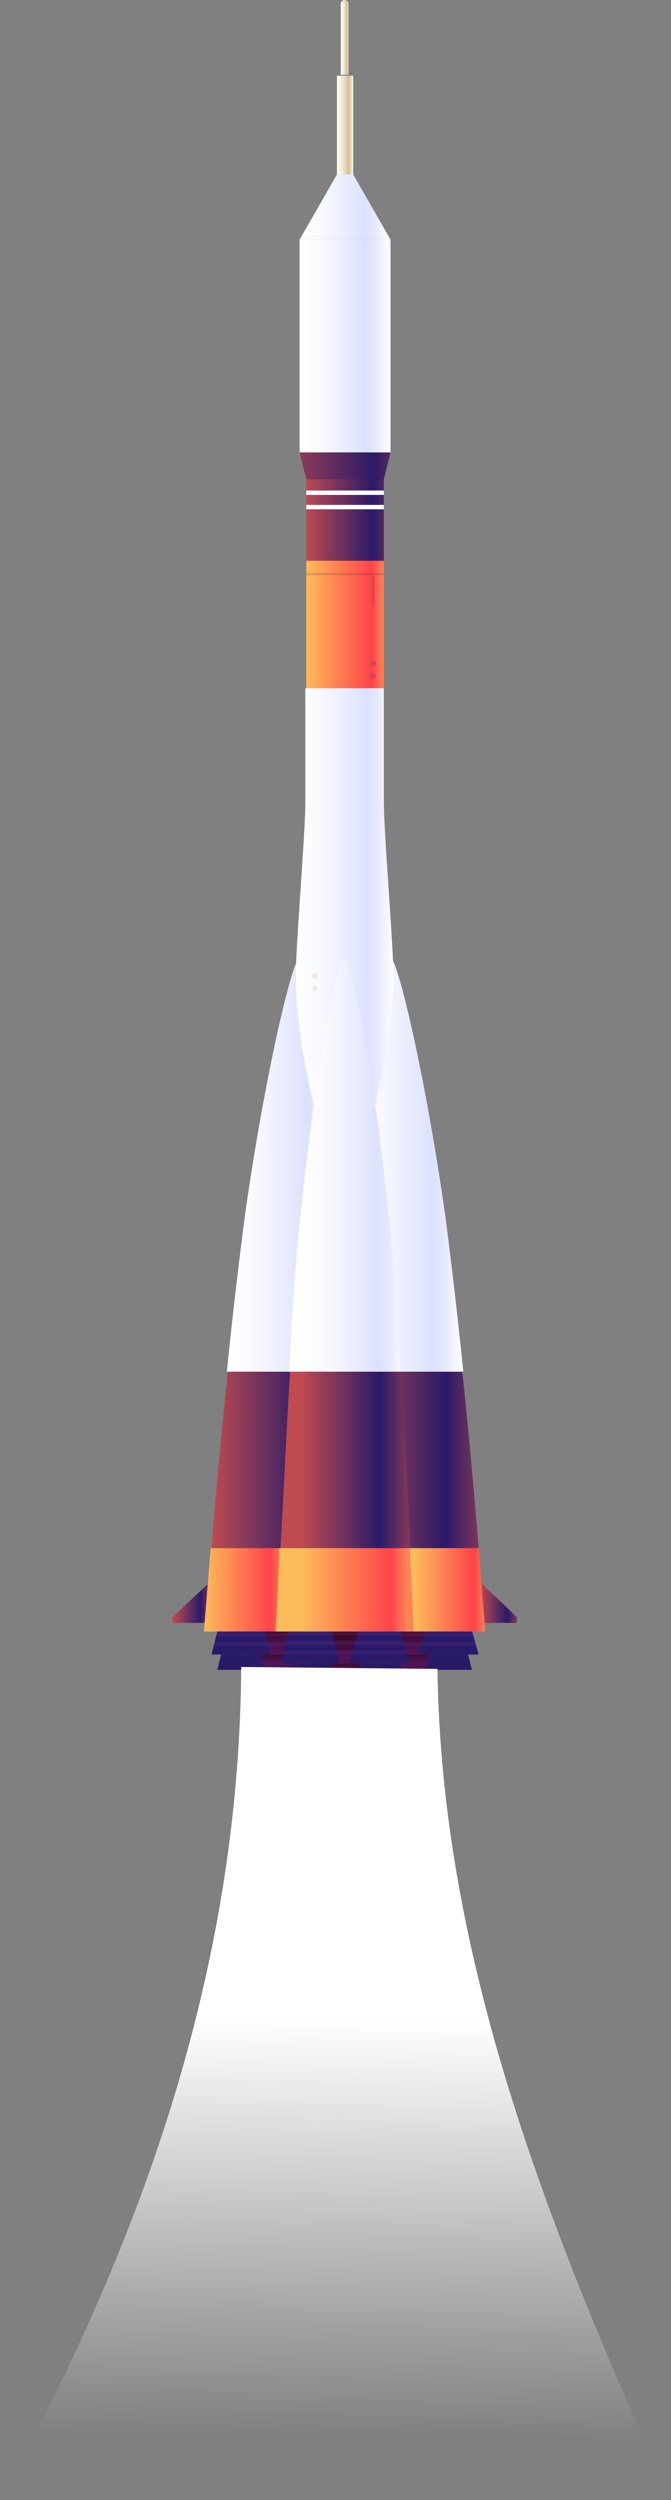 <?xml version="1.0" encoding="utf-8"?>
<!-- Generator: Adobe Illustrator 22.1.0, SVG Export Plug-In . SVG Version: 6.00 Build 0)  -->
<svg version="1.1" id="Layer_1" xmlns="http://www.w3.org/2000/svg" xmlns:xlink="http://www.w3.org/1999/xlink" x="0px" y="0px"
	 viewBox="0 0 70.1 260.8" style="enable-background:new 0 0 70.1 260.8;" xml:space="preserve">
<rect x="0" y="0" width="70.1" height="260.8" fill="#808080" stroke="none"/>
<style type="text/css">
	.st0{fill:url(#SVGID_1_);}
	.st1{fill:url(#SVGID_2_);}
	.st2{fill:url(#SVGID_3_);}
	.st3{fill:url(#SVGID_4_);}
	.st4{fill:url(#SVGID_5_);}
	.st5{fill:url(#SVGID_6_);}
	.st6{fill:url(#SVGID_7_);}
	.st7{fill:url(#SVGID_8_);}
	.st8{opacity:0.2;}
	.st9{fill:#6C3695;}
	.st10{fill:url(#SVGID_9_);}
	.st11{fill:url(#SVGID_10_);}
	.st12{fill:url(#SVGID_11_);}
	.st13{fill:url(#SVGID_12_);}
	.st14{fill:url(#SVGID_13_);}
	.st15{fill:url(#SVGID_14_);}
	.st16{fill:url(#SVGID_15_);}
	.st17{fill:url(#SVGID_16_);}
	.st18{fill:url(#SVGID_17_);}
	.st19{fill:url(#SVGID_18_);}
	.st20{fill:url(#SVGID_19_);}
	.st21{fill:url(#SVGID_20_);}
	.st22{fill:url(#SVGID_21_);}
	.st23{fill:url(#SVGID_22_);}
	.st24{fill:url(#SVGID_23_);}
	.st25{opacity:0.2;fill:#442363;enable-background:new    ;}
	.st26{fill:none;stroke:#FFFFFF;stroke-width:0.459;stroke-miterlimit:10;}
	.st27{fill:#442363;}
	.st28{opacity:0.4;}
	.st29{fill:#E3D2B4;}
	.st30{fill:url(#SVGID_24_);}
	.st31{fill:url(#SVGID_25_);}
	.st32{fill:url(#SVGID_26_);}
	.st33{fill:url(#SVGID_27_);}
	.st34{fill:url(#SVGID_28_);}
	.st35{fill:url(#SVGID_29_);}
	.st36{fill:url(#SVGID_30_);}
	.st37{fill:url(#SVGID_31_);}
	.st38{fill:url(#SVGID_32_);}
	.st39{fill:url(#SVGID_33_);}
	.st40{opacity:0.4;fill:#321D66;enable-background:new    ;}
	.st41{fill:none;}
	.st42{fill:url(#SVGID_34_);}
</style>
<g id="Layer_2_1_">
</g>
<g id="Layer_1_1_">
	<g>
		<g>
			<g>
				
					<linearGradient id="SVGID_1_" gradientUnits="userSpaceOnUse" x1="31.256" y1="-280.4" x2="40.789" y2="-280.4" gradientTransform="matrix(1 0 0 1 0 302)">
					<stop  offset="0" style="stop-color:#FFFFFF"/>
					<stop  offset="0.237" style="stop-color:#F9FAFF"/>
					<stop  offset="0.564" style="stop-color:#E7EAFF"/>
					<stop  offset="0.72" style="stop-color:#DCE1FF"/>
					<stop  offset="0.815" style="stop-color:#E3E7FF"/>
					<stop  offset="0.952" style="stop-color:#F7F8FF"/>
					<stop  offset="1" style="stop-color:#FFFFFF"/>
				</linearGradient>
				<polygon class="st0" points="36.9,18.2 36,18.2 35.2,18.2 31.3,25 36,25 40.8,25 				"/>
				
					<linearGradient id="SVGID_2_" gradientUnits="userSpaceOnUse" x1="31.256" y1="-265.9" x2="40.789" y2="-265.9" gradientTransform="matrix(1 0 0 1 0 302)">
					<stop  offset="0" style="stop-color:#FFFFFF"/>
					<stop  offset="0.237" style="stop-color:#F9FAFF"/>
					<stop  offset="0.564" style="stop-color:#E7EAFF"/>
					<stop  offset="0.72" style="stop-color:#DCE1FF"/>
					<stop  offset="0.815" style="stop-color:#E3E7FF"/>
					<stop  offset="0.952" style="stop-color:#F7F8FF"/>
					<stop  offset="1" style="stop-color:#FFFFFF"/>
				</linearGradient>
				<polygon class="st1" points="36,25 31.3,25 31.3,47.2 36,47.2 40.8,47.2 40.8,25 				"/>
				
					<linearGradient id="SVGID_3_" gradientUnits="userSpaceOnUse" x1="31.857" y1="-249.15" x2="41.447" y2="-249.15" gradientTransform="matrix(1 0 0 1 0 302)">
					<stop  offset="0" style="stop-color:#BF4B50"/>
					<stop  offset="0.744" style="stop-color:#291A68"/>
					<stop  offset="1" style="stop-color:#7F365A"/>
				</linearGradient>
				<polygon class="st2" points="36,47.2 31.3,47.2 32,50 32,58.5 36,58.5 40.1,58.5 40.1,50 40.8,47.2 				"/>
				
					<linearGradient id="SVGID_4_" gradientUnits="userSpaceOnUse" x1="31.967" y1="-236.85" x2="40.078" y2="-236.85" gradientTransform="matrix(1 0 0 1 0 302)">
					<stop  offset="0" style="stop-color:#FDBC5A"/>
					<stop  offset="0.847" style="stop-color:#FD4349"/>
					<stop  offset="1" style="stop-color:#FD8456"/>
				</linearGradient>
				<polygon class="st3" points="36,58.5 32,58.5 32,71.8 36,71.8 40.1,71.8 40.1,58.5 				"/>
				
					<linearGradient id="SVGID_5_" gradientUnits="userSpaceOnUse" x1="18.044" y1="-134.85" x2="21.965" y2="-134.85" gradientTransform="matrix(1 0 0 1 0 302)">
					<stop  offset="0" style="stop-color:#BF4B50"/>
					<stop  offset="0.744" style="stop-color:#291A68"/>
					<stop  offset="1" style="stop-color:#7F365A"/>
				</linearGradient>
				<polygon class="st4" points="22,165 18,168.7 18,169.3 22,169.3 				"/>
				
					<linearGradient id="SVGID_6_" gradientUnits="userSpaceOnUse" x1="50.079" y1="-134.85" x2="54.001" y2="-134.85" gradientTransform="matrix(1 0 0 1 0 302)">
					<stop  offset="0" style="stop-color:#BF4B50"/>
					<stop  offset="0.744" style="stop-color:#291A68"/>
					<stop  offset="1" style="stop-color:#7F365A"/>
				</linearGradient>
				<polygon class="st5" points="50.1,165 54,168.7 54,169.3 50.1,169.3 				"/>
				<g>
					<g>
						
							<linearGradient id="SVGID_7_" gradientUnits="userSpaceOnUse" x1="1683.128" y1="-128.6" x2="1683.128" y2="-129.842" gradientTransform="matrix(-1 0 0 1 1711.928 302)">
							<stop  offset="3.886220e-03" style="stop-color:#4F1457"/>
							<stop  offset="0.349" style="stop-color:#450E40"/>
							<stop  offset="0.738" style="stop-color:#3C092B"/>
							<stop  offset="1" style="stop-color:#390724"/>
						</linearGradient>
						<polygon class="st6" points="26.7,172.6 26.3,174.2 31.3,174.2 30.9,172.6 						"/>
						
							<linearGradient id="SVGID_8_" gradientUnits="userSpaceOnUse" x1="1683.078" y1="-129.847" x2="1683.078" y2="-132.753" gradientTransform="matrix(-1 0 0 1 1711.928 302)">
							<stop  offset="3.886220e-03" style="stop-color:#4F1457"/>
							<stop  offset="0.349" style="stop-color:#450E40"/>
							<stop  offset="0.738" style="stop-color:#3C092B"/>
							<stop  offset="1" style="stop-color:#390724"/>
						</linearGradient>
						<polygon class="st7" points="31,169 28.8,169 26.7,169 25.7,172.6 28.8,172.6 32,172.6 						"/>
						<g class="st8">
							<polygon class="st9" points="31.1,169.4 31.2,169.8 26.5,169.8 26.6,169.4 							"/>
							<polygon class="st9" points="31.4,170.3 31.5,170.7 26.2,170.7 26.3,170.3 							"/>
							<polygon class="st9" points="25.9,171.7 26.1,171.3 31.6,171.3 31.7,171.7 							"/>
						</g>
					</g>
					<g>
						
							<linearGradient id="SVGID_9_" gradientUnits="userSpaceOnUse" x1="1686.728" y1="-153.09" x2="1686.728" y2="-134.657" gradientTransform="matrix(-1 0 0 1 1711.928 302)">
							<stop  offset="0" style="stop-color:#BF4B50"/>
							<stop  offset="1" style="stop-color:#291A68"/>
						</linearGradient>
						<polygon class="st10" points="23.1,172.6 22.7,174.2 27.7,174.2 27.3,172.6 						"/>
						
							<linearGradient id="SVGID_10_" gradientUnits="userSpaceOnUse" x1="1686.728" y1="-153.091" x2="1686.728" y2="-134.657" gradientTransform="matrix(-1 0 0 1 1711.928 302)">
							<stop  offset="0" style="stop-color:#BF4B50"/>
							<stop  offset="1" style="stop-color:#291A68"/>
						</linearGradient>
						<polygon class="st11" points="27.4,169 25.2,169 23,169 22.1,172.6 25.2,172.6 28.3,172.6 						"/>
						<g class="st8">
							<polygon class="st9" points="27.5,169.4 27.6,169.8 22.8,169.8 22.9,169.4 							"/>
							<polygon class="st9" points="27.7,170.3 27.8,170.7 22.6,170.7 22.7,170.3 							"/>
							<polygon class="st9" points="22.3,171.7 22.4,171.3 28,171.3 28.1,171.7 							"/>
						</g>
					</g>
				</g>
				<g>
					<g>
						
							<linearGradient id="SVGID_11_" gradientUnits="userSpaceOnUse" x1="33.915" y1="-128.6" x2="33.915" y2="-129.842" gradientTransform="matrix(1 0 0 1 9.285 302)">
							<stop  offset="3.886220e-03" style="stop-color:#4F1457"/>
							<stop  offset="0.349" style="stop-color:#450E40"/>
							<stop  offset="0.738" style="stop-color:#3C092B"/>
							<stop  offset="1" style="stop-color:#390724"/>
						</linearGradient>
						<polygon class="st12" points="45.3,172.6 45.7,174.2 40.7,174.2 41.1,172.6 						"/>
						
							<linearGradient id="SVGID_12_" gradientUnits="userSpaceOnUse" x1="33.915" y1="-129.847" x2="33.915" y2="-132.753" gradientTransform="matrix(1 0 0 1 9.285 302)">
							<stop  offset="3.886220e-03" style="stop-color:#4F1457"/>
							<stop  offset="0.349" style="stop-color:#450E40"/>
							<stop  offset="0.738" style="stop-color:#3C092B"/>
							<stop  offset="1" style="stop-color:#390724"/>
						</linearGradient>
						<polygon class="st13" points="41,169 43.2,169 45.4,169 46.3,172.6 43.2,172.6 40.1,172.6 						"/>
						<g class="st8">
							<polygon class="st9" points="40.9,169.4 40.8,169.8 45.6,169.8 45.5,169.4 							"/>
							<polygon class="st9" points="40.7,170.3 40.6,170.7 45.8,170.7 45.7,170.3 							"/>
							<polygon class="st9" points="46.1,171.7 46,171.3 40.4,171.3 40.3,171.7 							"/>
						</g>
					</g>
					<g>
						
							<linearGradient id="SVGID_13_" gradientUnits="userSpaceOnUse" x1="37.565" y1="-153.09" x2="37.565" y2="-134.657" gradientTransform="matrix(1 0 0 1 9.285 302)">
							<stop  offset="0" style="stop-color:#BF4B50"/>
							<stop  offset="1" style="stop-color:#291A68"/>
						</linearGradient>
						<polygon class="st14" points="48.9,172.6 49.3,174.2 44.4,174.2 44.8,172.6 						"/>
						
							<linearGradient id="SVGID_14_" gradientUnits="userSpaceOnUse" x1="37.565" y1="-153.091" x2="37.565" y2="-134.657" gradientTransform="matrix(1 0 0 1 9.285 302)">
							<stop  offset="0" style="stop-color:#BF4B50"/>
							<stop  offset="1" style="stop-color:#291A68"/>
						</linearGradient>
						<polygon class="st15" points="44.7,169 46.8,169 49,169 50,172.6 46.8,172.6 43.7,172.6 						"/>
						<g class="st8">
							<polygon class="st9" points="44.6,169.4 44.5,169.8 49.2,169.8 49.1,169.4 							"/>
							<polygon class="st9" points="44.3,170.3 44.2,170.7 49.5,170.7 49.4,170.3 							"/>
							<polygon class="st9" points="49.7,171.7 49.6,171.3 44.1,171.3 44,171.7 							"/>
						</g>
					</g>
				</g>
				<g>
					
						<linearGradient id="SVGID_15_" gradientUnits="userSpaceOnUse" x1="23.662" y1="-180.5" x2="35.361" y2="-180.5" gradientTransform="matrix(1 0 0 1 0 302)">
						<stop  offset="0" style="stop-color:#FFFFFF"/>
						<stop  offset="0.237" style="stop-color:#F9FAFF"/>
						<stop  offset="0.564" style="stop-color:#E7EAFF"/>
						<stop  offset="0.72" style="stop-color:#DCE1FF"/>
						<stop  offset="0.815" style="stop-color:#E3E7FF"/>
						<stop  offset="0.952" style="stop-color:#F7F8FF"/>
						<stop  offset="1" style="stop-color:#FFFFFF"/>
					</linearGradient>
					<path class="st16" d="M34.8,126.7c-0.9-14.8-2.8-26.8-3.5-26.8s-3.6,12-5.7,26.8c-0.6,4.6-1.3,10.4-1.9,16.4h5.8h5.8
						C35.2,137.2,35,131.3,34.8,126.7z"/>
					
						<linearGradient id="SVGID_16_" gradientUnits="userSpaceOnUse" x1="21.245" y1="-136.15" x2="29.556" y2="-136.15" gradientTransform="matrix(1 0 0 1 0 302)">
						<stop  offset="0" style="stop-color:#FDBC5A"/>
						<stop  offset="0.847" style="stop-color:#FD4349"/>
						<stop  offset="1" style="stop-color:#FD8456"/>
					</linearGradient>
					<path class="st17" d="M35.6,161.5h-6.8H22c-0.4,5.2-0.7,8.7-0.7,8.7h7.2h7.2C35.6,170.2,35.6,166.7,35.6,161.5z"/>
					
						<linearGradient id="SVGID_17_" gradientUnits="userSpaceOnUse" x1="21.965" y1="-149.7" x2="35.596" y2="-149.7" gradientTransform="matrix(1 0 0 1 0 302)">
						<stop  offset="0" style="stop-color:#BF4B50"/>
						<stop  offset="0.744" style="stop-color:#291A68"/>
						<stop  offset="1" style="stop-color:#7F365A"/>
					</linearGradient>
					<path class="st18" d="M35.4,143.1h-5.8h-5.8c-0.7,6.6-1.3,13.3-1.7,18.4h6.8h6.8C35.6,156.4,35.5,149.7,35.4,143.1z"/>
				</g>
				<g>
					
						<linearGradient id="SVGID_18_" gradientUnits="userSpaceOnUse" x1="36.684" y1="-180.5" x2="48.383" y2="-180.5" gradientTransform="matrix(1 0 0 1 0 302)">
						<stop  offset="0" style="stop-color:#FFFFFF"/>
						<stop  offset="0.237" style="stop-color:#F9FAFF"/>
						<stop  offset="0.564" style="stop-color:#E7EAFF"/>
						<stop  offset="0.72" style="stop-color:#DCE1FF"/>
						<stop  offset="0.815" style="stop-color:#E3E7FF"/>
						<stop  offset="0.952" style="stop-color:#F7F8FF"/>
						<stop  offset="1" style="stop-color:#FFFFFF"/>
					</linearGradient>
					<path class="st19" d="M37.3,126.7c0.9-14.8,2.8-26.8,3.5-26.8s3.6,12,5.7,26.8c0.6,4.6,1.3,10.4,1.9,16.4h-5.8h-5.8
						C36.8,137.2,37,131.3,37.3,126.7z"/>
					
						<linearGradient id="SVGID_19_" gradientUnits="userSpaceOnUse" x1="43.282" y1="-136.15" x2="50.725" y2="-136.15" gradientTransform="matrix(1 0 0 1 0 302)">
						<stop  offset="0" style="stop-color:#FDBC5A"/>
						<stop  offset="0.847" style="stop-color:#FD4349"/>
						<stop  offset="1" style="stop-color:#FD8456"/>
					</linearGradient>
					<path class="st20" d="M36.4,161.5h6.8H50c0.4,5.2,0.7,8.7,0.7,8.7h-7.2h-7.2C36.4,170.2,36.4,166.7,36.4,161.5z"/>
					
						<linearGradient id="SVGID_20_" gradientUnits="userSpaceOnUse" x1="36.449" y1="-149.7" x2="50.079" y2="-149.7" gradientTransform="matrix(1 0 0 1 0 302)">
						<stop  offset="0" style="stop-color:#BF4B50"/>
						<stop  offset="0.744" style="stop-color:#291A68"/>
						<stop  offset="1" style="stop-color:#7F365A"/>
					</linearGradient>
					<path class="st21" d="M36.7,143.1h5.8h5.8c0.7,6.6,1.3,13.3,1.7,18.4h-6.8h-6.8C36.5,156.4,36.5,149.7,36.7,143.1z"/>
				</g>
				
					<linearGradient id="SVGID_21_" gradientUnits="userSpaceOnUse" x1="30.971" y1="-205.05" x2="41.074" y2="-205.05" gradientTransform="matrix(1 0 0 1 0 302)">
					<stop  offset="0" style="stop-color:#FFFFFF"/>
					<stop  offset="0.237" style="stop-color:#F9FAFF"/>
					<stop  offset="0.564" style="stop-color:#E7EAFF"/>
					<stop  offset="0.72" style="stop-color:#DCE1FF"/>
					<stop  offset="0.815" style="stop-color:#E3E7FF"/>
					<stop  offset="0.952" style="stop-color:#F7F8FF"/>
					<stop  offset="1" style="stop-color:#FFFFFF"/>
				</linearGradient>
				<path class="st22" d="M40.1,83.6c0-3.4,0-11.8,0-11.8H36h-4.1c0,0,0,8.4,0,11.8s-1,15-1,18.2c0,7.6,3,20.3,5.1,20.3
					c2,0,5.1-12.7,5.1-20.3C41.1,98.6,40.1,87,40.1,83.6z"/>
				
					<linearGradient id="SVGID_22_" gradientUnits="userSpaceOnUse" x1="35.169" y1="-288.95" x2="36.876" y2="-288.95" gradientTransform="matrix(1 0 0 1 0 302)">
					<stop  offset="0" style="stop-color:#FFFFF0"/>
					<stop  offset="0.134" style="stop-color:#FCFAEA"/>
					<stop  offset="0.318" style="stop-color:#F4EDD8"/>
					<stop  offset="0.53" style="stop-color:#E7D7BB"/>
					<stop  offset="0.72" style="stop-color:#D9BF9B"/>
					<stop  offset="0.775" style="stop-color:#DBC5A2"/>
					<stop  offset="0.854" style="stop-color:#E1D5B6"/>
					<stop  offset="0.948" style="stop-color:#EBEED5"/>
					<stop  offset="1" style="stop-color:#F1FFEA"/>
				</linearGradient>
				<polygon class="st23" points="36,7.9 35.2,7.9 35.2,18.2 36,18.2 36.9,18.2 36.9,7.9 				"/>
				
					<linearGradient id="SVGID_23_" gradientUnits="userSpaceOnUse" x1="35.596" y1="-298.1" x2="36.449" y2="-298.1" gradientTransform="matrix(1 0 0 1 0 302)">
					<stop  offset="0" style="stop-color:#FFFFF0"/>
					<stop  offset="0.134" style="stop-color:#FCFAEA"/>
					<stop  offset="0.318" style="stop-color:#F4EDD8"/>
					<stop  offset="0.53" style="stop-color:#E7D7BB"/>
					<stop  offset="0.72" style="stop-color:#D9BF9B"/>
					<stop  offset="0.775" style="stop-color:#DBC5A2"/>
					<stop  offset="0.854" style="stop-color:#E1D5B6"/>
					<stop  offset="0.948" style="stop-color:#EBEED5"/>
					<stop  offset="1" style="stop-color:#F1FFEA"/>
				</linearGradient>
				<path class="st24" d="M36,0c-0.2,0-0.4,0.2-0.4,0.4v7.4H36h0.4V0.5C36.4,0.2,36.3,0,36,0z"/>
				<polygon class="st25" points="40.1,59.8 32,59.8 32,60 38.9,60 38.9,63.3 39.1,63.3 39.1,60 40.1,60 				"/>
				<line class="st26" x1="32" y1="52.9" x2="40.1" y2="52.9"/>
				<line class="st26" x1="40.1" y1="51.4" x2="32" y2="51.4"/>
				<g class="st8">
					<path class="st27" d="M39,69.5c-0.2,0-0.3-0.1-0.3-0.3c0-0.2,0.1-0.3,0.3-0.3s0.3,0.1,0.3,0.3S39.1,69.5,39,69.5z"/>
					<path class="st27" d="M39,70.8c-0.2,0-0.3-0.1-0.3-0.3c0-0.2,0.1-0.3,0.3-0.3s0.3,0.1,0.3,0.3C39.3,70.7,39.1,70.8,39,70.8z"/>
				</g>
				<g class="st28">
					<path class="st29" d="M32.9,102.1c-0.2,0-0.3-0.1-0.3-0.3c0-0.2,0.1-0.3,0.3-0.3s0.3,0.1,0.3,0.3S33,102.1,32.9,102.1z"/>
					<path class="st29" d="M32.9,103.4c-0.2,0-0.3-0.1-0.3-0.3c0-0.2,0.1-0.3,0.3-0.3s0.3,0.1,0.3,0.3
						C33.2,103.2,33,103.4,32.9,103.4z"/>
				</g>
				
					<linearGradient id="SVGID_24_" gradientUnits="userSpaceOnUse" x1="35.807" y1="-134.8" x2="36.238" y2="-134.8" gradientTransform="matrix(1 0 0 1 0 302)">
					<stop  offset="0" style="stop-color:#BF4B50"/>
					<stop  offset="0.744" style="stop-color:#291A68"/>
					<stop  offset="1" style="stop-color:#7F365A"/>
				</linearGradient>
				<rect x="35.8" y="165" class="st30" width="0.4" height="4.4"/>
				<g>
					<g>
						
							<linearGradient id="SVGID_25_" gradientUnits="userSpaceOnUse" x1="26.715" y1="-127.717" x2="26.715" y2="-128.959" gradientTransform="matrix(1 0 0 1 9.285 302)">
							<stop  offset="3.886220e-03" style="stop-color:#4F1457"/>
							<stop  offset="0.349" style="stop-color:#450E40"/>
							<stop  offset="0.738" style="stop-color:#3C092B"/>
							<stop  offset="1" style="stop-color:#390724"/>
						</linearGradient>
						<polygon class="st31" points="38.1,173.5 38.5,175 33.5,175 33.9,173.5 						"/>
						
							<linearGradient id="SVGID_26_" gradientUnits="userSpaceOnUse" x1="26.715" y1="-128.963" x2="26.715" y2="-131.87" gradientTransform="matrix(1 0 0 1 9.285 302)">
							<stop  offset="3.886220e-03" style="stop-color:#4F1457"/>
							<stop  offset="0.349" style="stop-color:#450E40"/>
							<stop  offset="0.738" style="stop-color:#3C092B"/>
							<stop  offset="1" style="stop-color:#390724"/>
						</linearGradient>
						<polygon class="st32" points="33.9,169.9 36,169.9 38.2,169.9 39.1,173.5 36,173.5 32.9,173.5 						"/>
						<g class="st8">
							<polygon class="st9" points="33.8,170.2 33.7,170.6 38.4,170.6 38.3,170.2 							"/>
							<polygon class="st9" points="33.5,171.2 33.4,171.6 38.7,171.6 38.5,171.2 							"/>
							<polygon class="st9" points="38.9,172.6 38.8,172.2 33.2,172.2 33.1,172.6 							"/>
						</g>
					</g>
					<g>
						
							<linearGradient id="SVGID_27_" gradientUnits="userSpaceOnUse" x1="30.415" y1="-152.207" x2="30.415" y2="-133.774" gradientTransform="matrix(1 0 0 1 9.285 302)">
							<stop  offset="0" style="stop-color:#BF4B50"/>
							<stop  offset="1" style="stop-color:#291A68"/>
						</linearGradient>
						<polygon class="st33" points="41.8,173.5 42.2,175 37.2,175 37.6,173.5 						"/>
						
							<linearGradient id="SVGID_28_" gradientUnits="userSpaceOnUse" x1="30.365" y1="-152.207" x2="30.365" y2="-133.774" gradientTransform="matrix(1 0 0 1 9.285 302)">
							<stop  offset="0" style="stop-color:#BF4B50"/>
							<stop  offset="1" style="stop-color:#291A68"/>
						</linearGradient>
						<polygon class="st34" points="37.5,169.9 39.7,169.9 41.8,169.9 42.8,173.5 39.7,173.5 36.5,173.5 						"/>
						<g class="st8">
							<polygon class="st9" points="37.4,170.2 37.3,170.6 42,170.6 41.9,170.2 							"/>
							<polygon class="st9" points="37.1,171.2 37,171.6 42.3,171.6 42.2,171.2 							"/>
							<polygon class="st9" points="42.5,172.6 42.4,172.2 36.9,172.2 36.8,172.6 							"/>
						</g>
					</g>
					<g>
						
							<linearGradient id="SVGID_29_" gradientUnits="userSpaceOnUse" x1="23.115" y1="-152.207" x2="23.115" y2="-133.774" gradientTransform="matrix(1 0 0 1 9.285 302)">
							<stop  offset="0" style="stop-color:#BF4B50"/>
							<stop  offset="1" style="stop-color:#291A68"/>
						</linearGradient>
						<polygon class="st35" points="34.5,173.5 34.9,175 29.9,175 30.3,173.5 						"/>
						
							<linearGradient id="SVGID_30_" gradientUnits="userSpaceOnUse" x1="23.115" y1="-152.207" x2="23.115" y2="-133.774" gradientTransform="matrix(1 0 0 1 9.285 302)">
							<stop  offset="0" style="stop-color:#BF4B50"/>
							<stop  offset="1" style="stop-color:#291A68"/>
						</linearGradient>
						<polygon class="st36" points="30.2,169.9 32.4,169.9 34.6,169.9 35.5,173.5 32.4,173.5 29.3,173.5 						"/>
						<g class="st8">
							<polygon class="st9" points="30.1,170.2 30,170.6 34.8,170.6 34.7,170.2 							"/>
							<polygon class="st9" points="29.9,171.2 29.8,171.6 35,171.6 34.9,171.2 							"/>
							<polygon class="st9" points="35.3,172.6 35.2,172.2 29.6,172.2 29.5,172.6 							"/>
						</g>
					</g>
				</g>
				<g>
					
						<linearGradient id="SVGID_31_" gradientUnits="userSpaceOnUse" x1="31.472" y1="-180.5" x2="42.523" y2="-180.5" gradientTransform="matrix(1 0 0 1 0 302)">
						<stop  offset="0" style="stop-color:#FFFFFF"/>
						<stop  offset="0.237" style="stop-color:#F9FAFF"/>
						<stop  offset="0.564" style="stop-color:#E7EAFF"/>
						<stop  offset="0.72" style="stop-color:#DCE1FF"/>
						<stop  offset="0.815" style="stop-color:#E3E7FF"/>
						<stop  offset="0.952" style="stop-color:#F7F8FF"/>
						<stop  offset="1" style="stop-color:#FFFFFF"/>
					</linearGradient>
					<path class="st37" d="M40.6,126.7c-1.5-14.8-3.9-26.8-4.6-26.8c-0.7,0-3.1,12-4.6,26.8c-0.5,4.6-0.9,10.4-1.2,16.4H36h5.8
						C41.5,137.2,41.1,131.3,40.6,126.7z"/>
					
						<linearGradient id="SVGID_32_" gradientUnits="userSpaceOnUse" x1="31.472" y1="-136.15" x2="42.523" y2="-136.15" gradientTransform="matrix(1 0 0 1 0 302)">
						<stop  offset="0" style="stop-color:#FDBC5A"/>
						<stop  offset="0.847" style="stop-color:#FD4349"/>
						<stop  offset="1" style="stop-color:#FD8456"/>
					</linearGradient>
					<path class="st38" d="M42.8,161.5H36h-6.8c-0.2,5.2-0.4,8.7-0.4,8.7H36h7.2C43.2,170.2,43.1,166.7,42.8,161.5z"/>
					
						<linearGradient id="SVGID_33_" gradientUnits="userSpaceOnUse" x1="31.472" y1="-149.7" x2="42.523" y2="-149.7" gradientTransform="matrix(1 0 0 1 0 302)">
						<stop  offset="0" style="stop-color:#BF4B50"/>
						<stop  offset="0.744" style="stop-color:#291A68"/>
						<stop  offset="1" style="stop-color:#7F365A"/>
					</linearGradient>
					<path class="st39" d="M41.9,143.1h-5.8h-5.8c-0.4,6.6-0.7,13.3-1,18.4h6.8h6.8C42.6,156.4,42.3,149.7,41.9,143.1z"/>
				</g>
				<polygon class="st40" points="36,47.2 31.3,47.2 32,50 40.1,50 40.8,47.2 				"/>
			</g>
		</g>
	</g>
	<g>
		<line class="st41" x1="35.5" y1="175.9" x2="28.7" y2="176.1"/>
		
			<linearGradient id="SVGID_34_" gradientUnits="userSpaceOnUse" x1="35.776" y1="80.005" x2="35.11" y2="7.672" gradientTransform="matrix(1 0 0 -1 0 262)">
			<stop  offset="0.396" style="stop-color:#FFFFFF"/>
			<stop  offset="1" style="stop-color:#FFFFFF;stop-opacity:0"/>
		</linearGradient>
		<path class="st42" d="M70.1,260.8H0c14.2-25.8,25-54.5,25.2-86.9l20.5,0.2C46.1,204,57,232,70.1,260.8z"/>
	</g>
</g>
</svg>
